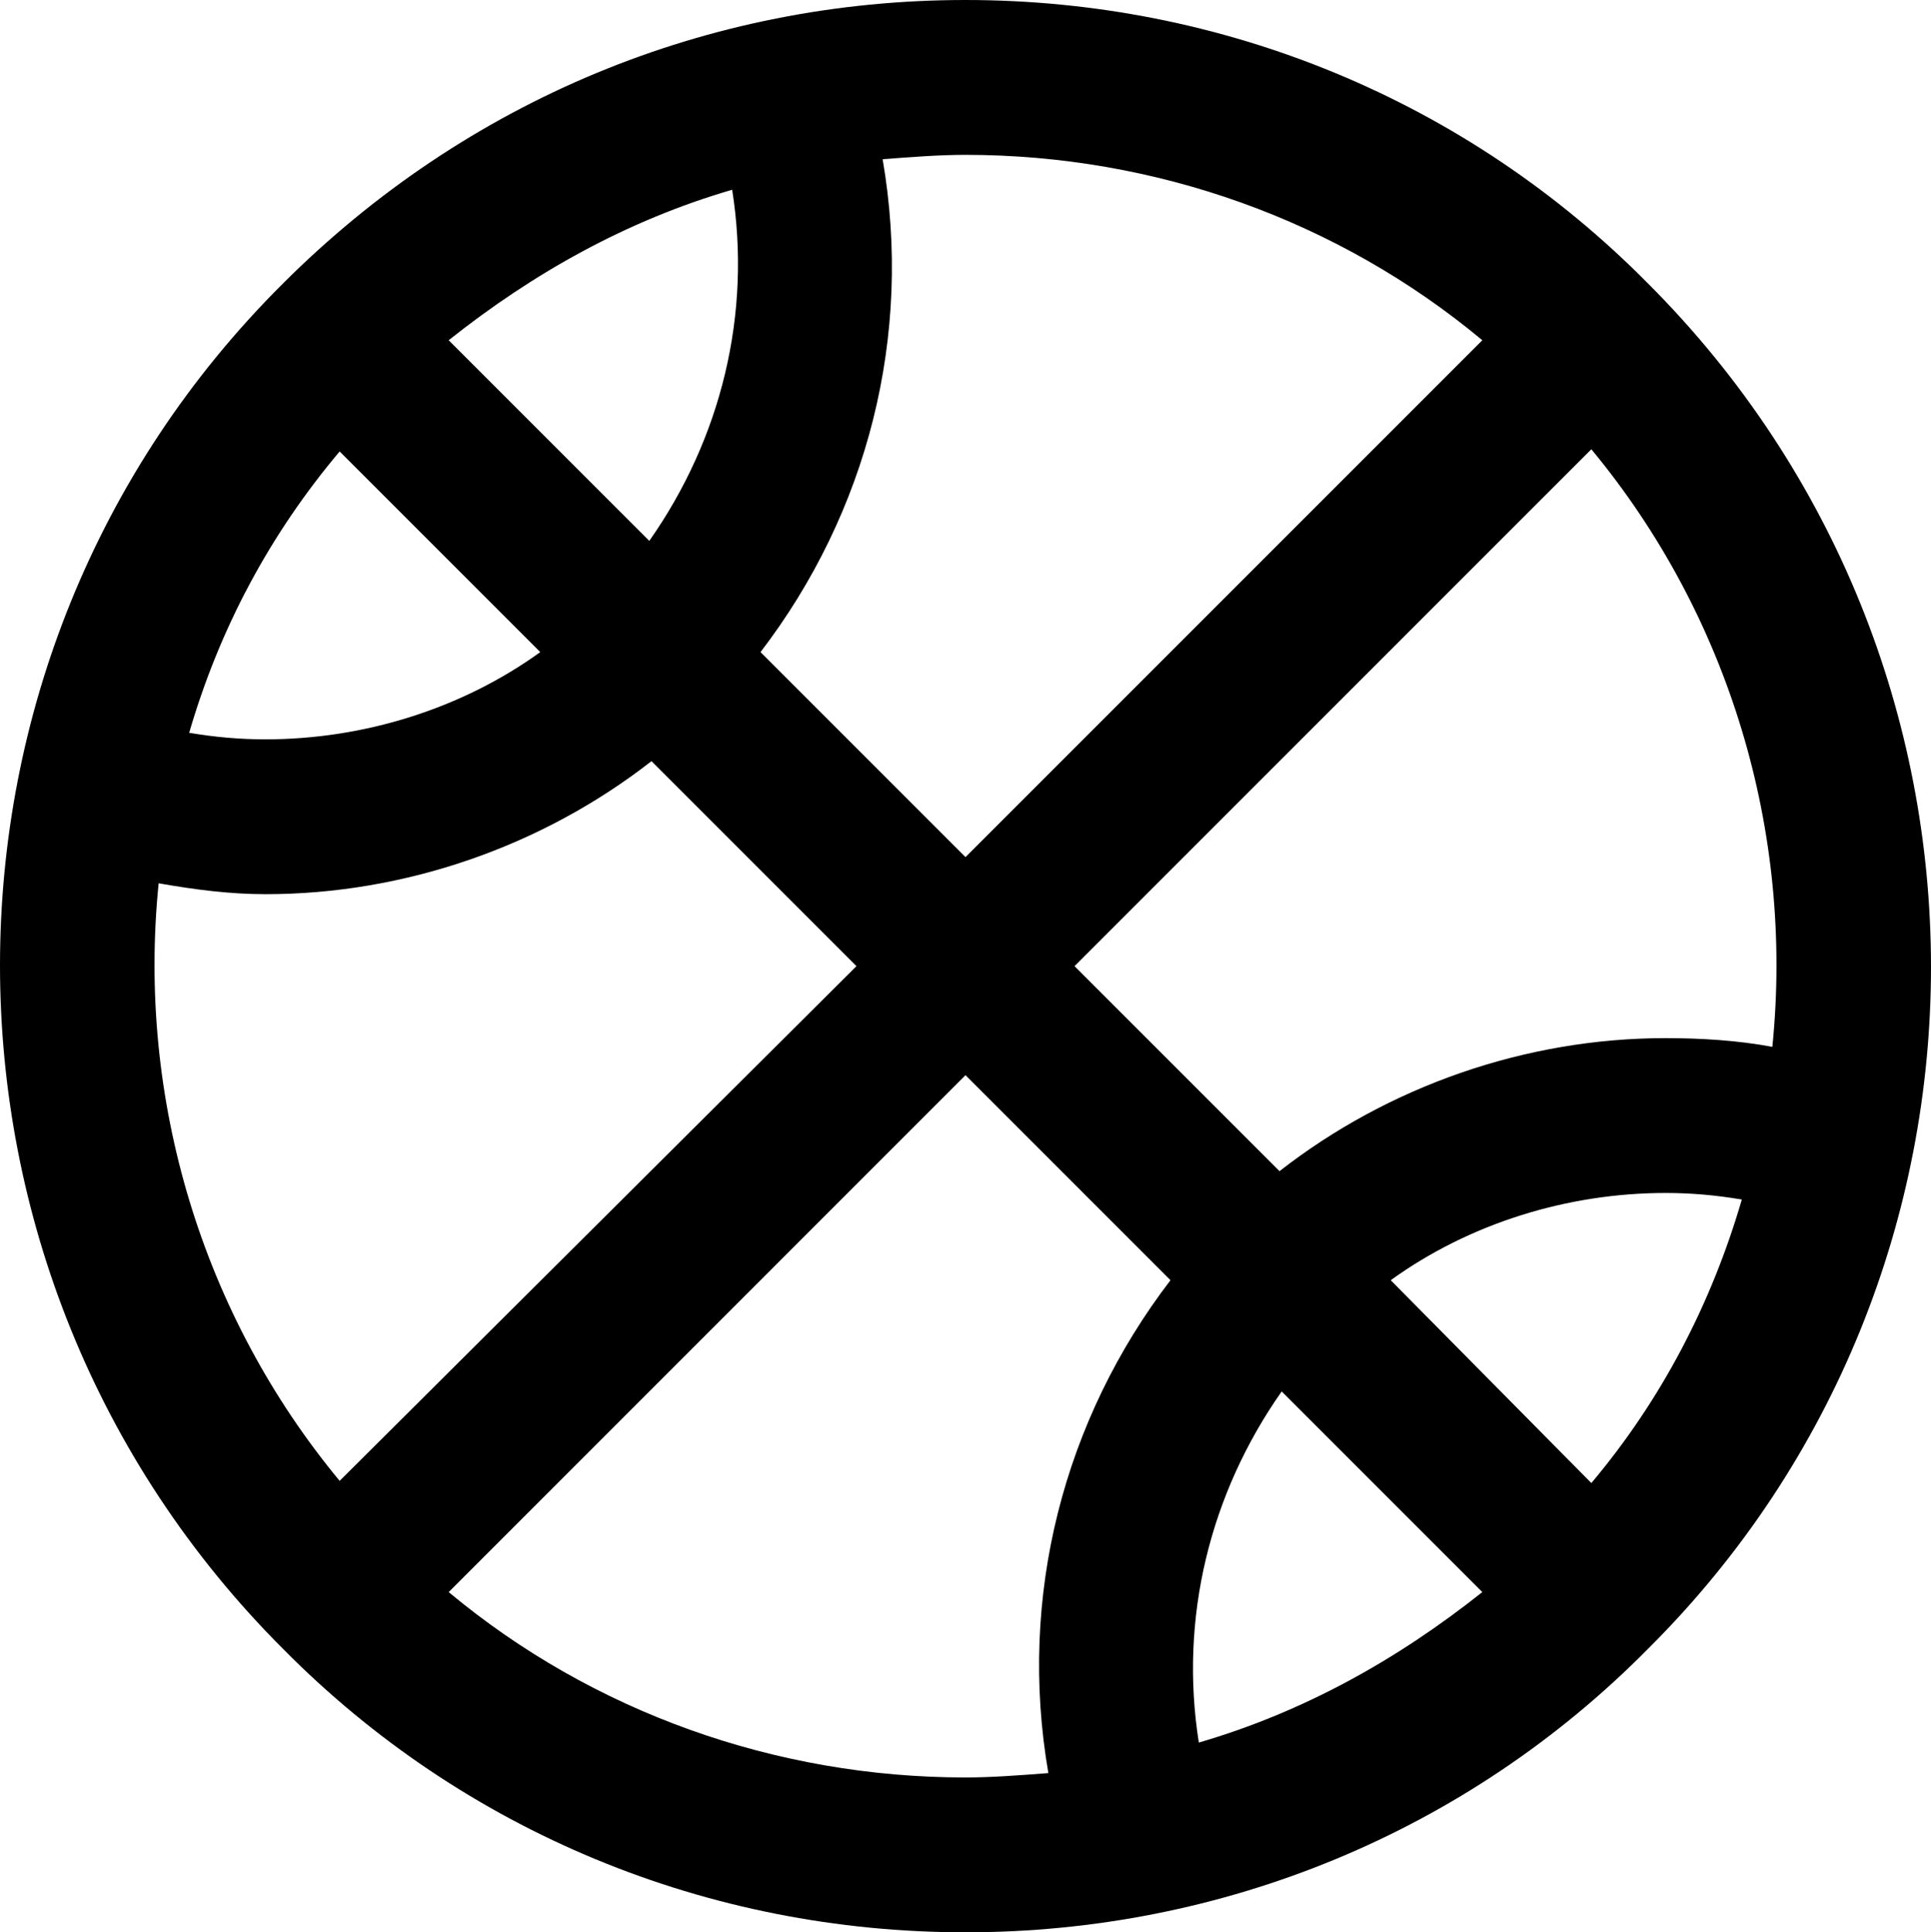 <svg xmlns="http://www.w3.org/2000/svg" viewBox="5.725 5.7 88.55 88.6"><path class="st0" d="M50 94.3c-11.8 0-23-4.6-31.3-13C1.4 64 1.4 35.9 18.7 18.7c8.4-8.4 19.5-13 31.3-13s23 4.6 31.3 13c17.3 17.3 17.3 45.4 0 62.6-8.3 8.4-19.5 13-31.3 13zM26.3 78.7c6.6 5.5 15 8.5 23.7 8.5 1.2 0 2.5-.1 3.8-.2-1.4-8.1.7-16.2 5.6-22.6L50 55 26.3 78.7zm38.2-9.2c-3.3 4.7-4.7 10.4-3.8 16.1 4.8-1.4 9.1-3.8 13-6.9l-9.2-9.2zm14.2 4.2c3.2-3.8 5.5-8.2 6.9-13-1.2-.2-2.3-.3-3.5-.3-4.5 0-9 1.4-12.6 4l9.2 9.3zM13 46.2c-1 9.9 2 19.8 8.3 27.4L45 50l-9.4-9.4c-5 3.9-11.3 6.1-17.7 6.1-1.6 0-3.2-.2-4.9-.5zm51.4 13.2c5-3.9 11.3-6.1 17.7-6.1 1.6 0 3.3.1 4.9.4 1-9.9-2-19.8-8.3-27.4L55 50l9.4 9.4zM50 45l23.7-23.7c-6.6-5.5-15-8.5-23.7-8.5-1.2 0-2.5.1-3.8.2 1.4 8.1-.7 16.2-5.6 22.6L50 45zm-35.6-5.7c1.2.2 2.3.3 3.5.3 4.5 0 9-1.4 12.6-4l-9.2-9.2c-3.2 3.8-5.5 8.1-6.9 12.9zm21.1-8.8c3.3-4.7 4.7-10.4 3.8-16.1-4.8 1.4-9.1 3.8-13 6.9l9.2 9.2z" fill="#000000"/></svg>